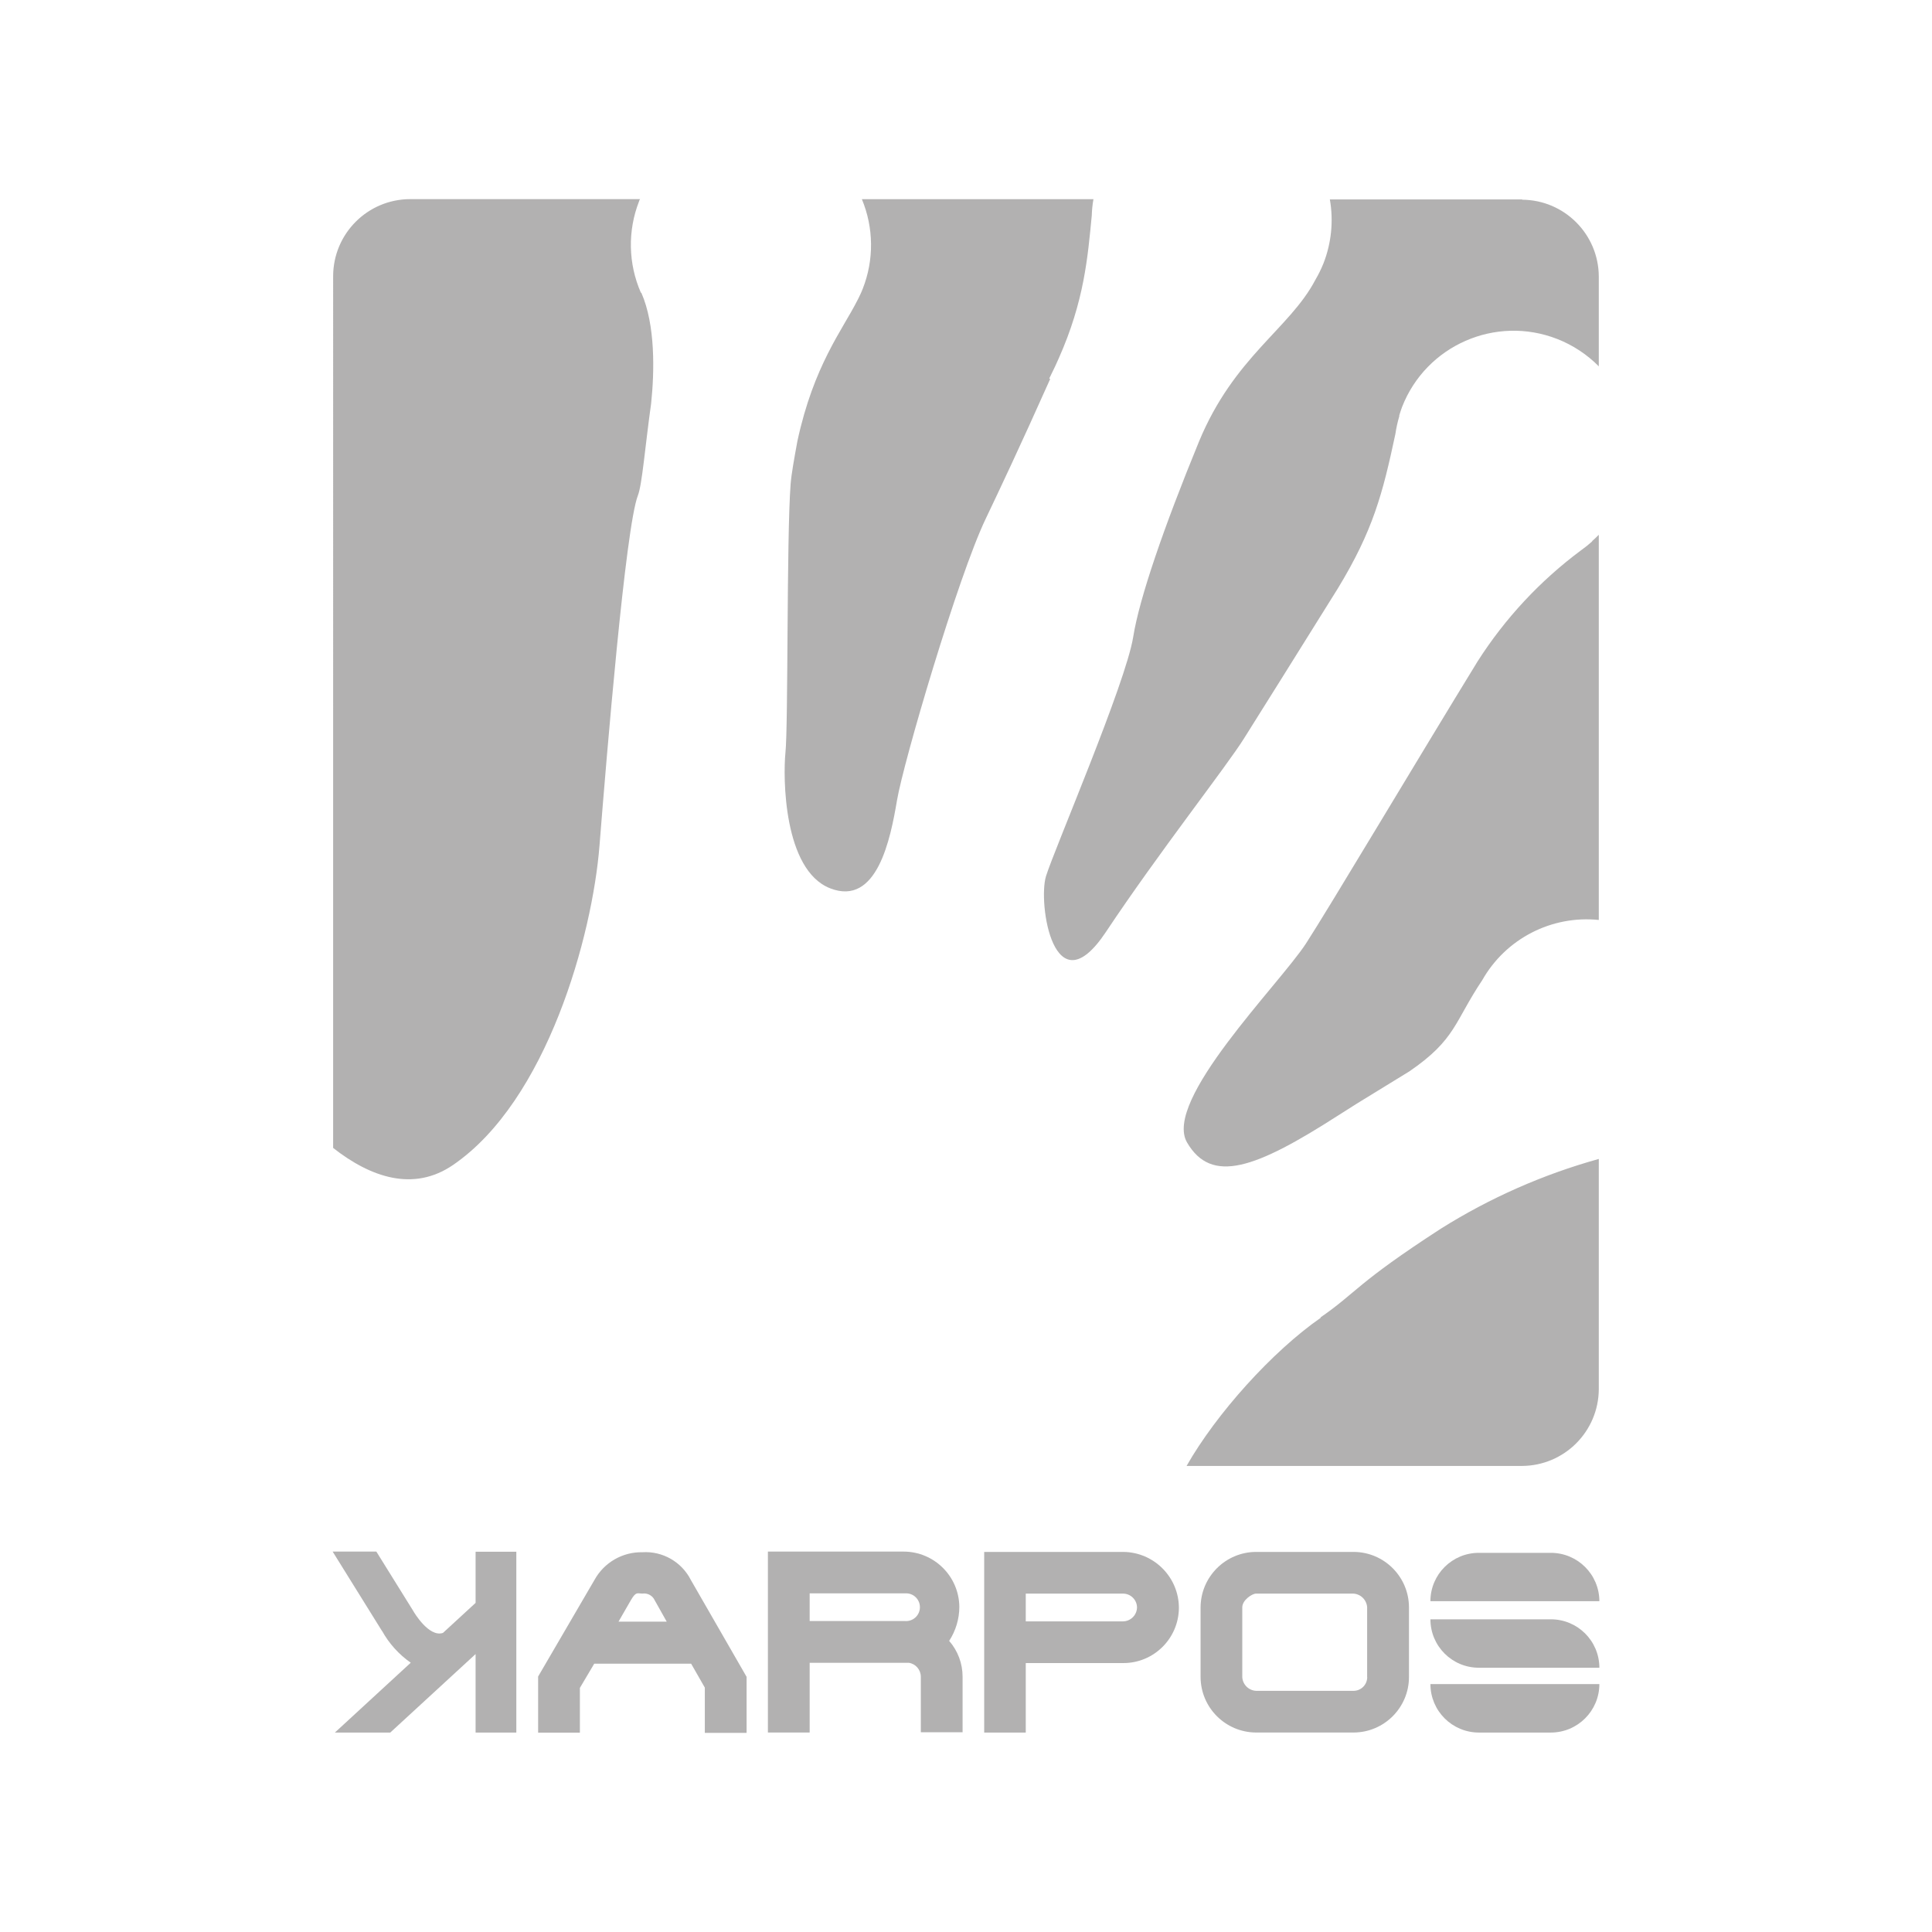 <?xml version="1.0" encoding="utf-8"?>
<!-- Generator: Adobe Illustrator 26.3.1, SVG Export Plug-In . SVG Version: 6.00 Build 0)  -->
<svg version="1.1" id="Warstwa_1" xmlns="http://www.w3.org/2000/svg" xmlns:xlink="http://www.w3.org/1999/xlink" x="0px" y="0px"
	 viewBox="0 0 600 600" style="enable-background:new 0 0 600 600;" xml:space="preserve">
<style type="text/css">
	.st0{fill:#B2B1B1;}
</style>
<g>
	<g>
		<g>
			<path class="st0" d="M496.7,497.27c-0.02-8.32-6.78-15.04-15.1-15.02l0,0h-22.31c-8.29-0.02-15.04,6.68-15.06,14.98
				c0,0.01,0,0.03,0,0.04H496.7z"/>
			<path class="st0" d="M459.29,517.93c-8.31,0.01-15.05-6.71-15.06-15.02c0-0.01,0-0.01,0-0.02h37.37
				c8.32-0.02,15.08,6.7,15.1,15.02c0,0.01,0,0.01,0,0.02H459.29z"/>
			<path class="st0" d="M444.23,523c0,8.32,6.74,15.06,15.06,15.06h22.31c8.33,0.01,15.09-6.73,15.1-15.06H444.23z"/>
		</g>
		<path class="st0" d="M203.33,496.99c-0.66-1.46-2.21-2.32-3.79-2.09c-1.63,0-1.99-0.74-3.64,2.09l-3.81,6.62h14.96L203.33,496.99z
			 M180.09,524.19v13.91h-12.97v-17.44l17.5-30c2.98-5.41,8.71-8.72,14.88-8.6c6.28-0.39,12.19,2.99,15.04,8.6l17.32,30.1v17.4
			h-12.97v-14.05l-4.25-7.43h-30.1L180.09,524.19z"/>
		<path class="st0" d="M251.45,494.83v8.6h29.64c2.38,0.16,4.43-1.63,4.59-4.01c0.16-2.38-1.63-4.43-4.01-4.59
			c-0.19-0.01-0.39-0.01-0.59,0H251.45z M280.63,481.86c9.52,0.02,17.24,7.71,17.3,17.22c-0.02,3.73-1.12,7.38-3.16,10.51
			c2.7,3.08,4.18,7.05,4.17,11.14v17.24h-12.97v-17.24c0-2.16-1.58-4.01-3.71-4.33h-30.81v21.65h-12.97v-56.2H280.63"/>
		<path class="st0" d="M318.56,503.53h30.2c2.39-0.03,4.32-1.96,4.35-4.35c-0.04-2.37-1.98-4.27-4.35-4.27h-30.2V503.53z
			 M318.56,538.06h-12.91v-56.1h43.17c9.56,0.08,17.28,7.84,17.3,17.4c-0.08,9.5-7.81,17.15-17.3,17.12h-30.26V538.06z"/>
		<path class="st0" d="M424.58,520.83v-21.65c-0.14-2.29-1.96-4.12-4.25-4.27h-30.26c-1.19,0-4.27,1.99-4.27,4.27v21.65
			c0.12,2.31,1.96,4.15,4.27,4.27h30.28c2.35,0,4.25-1.9,4.25-4.25c0-0.01,0-0.01,0-0.02 M372.85,520.83v-21.65
			c0.05-9.49,7.73-17.17,17.22-17.22h30.28c9.5,0.02,17.2,7.72,17.22,17.22v21.65c-0.02,9.5-7.72,17.2-17.22,17.22h-30.28
			C380.58,538,372.9,530.32,372.85,520.83"/>
		<path class="st0" d="M147.7,481.9v15.89l-10.13,9.32c-4.37,1.51-9.06-6.52-9.12-6.62l-0.14-0.24l-11.44-18.4H103.3l15.46,24.87
			l-0.14-0.28c2.18,3.95,5.24,7.35,8.94,9.93L104,538.06h17.2l26.5-24.38v24.38h12.65V481.9H147.7z"/>
	</g>
	<path class="st0" d="M494.55,168.17h-0.12c-1.05,0.94-2.15,1.82-3.3,2.64c-12.77,9.47-23.71,21.2-32.26,34.61
		c-18,29.32-46.23,76.74-53.32,87.65c-8.36,12.77-44.5,48.77-36.89,61.76c7.61,12.99,21.16,8.15,47.02-8.48
		c7.83-5.01,3.14-1.99,12.34-7.69l0,0l0,0l9.71-5.96c14.46-9.93,13.91-15.34,22.59-28.29l0,0c7.28-12.87,21.49-20.21,36.2-18.71
		V166.08c-0.72,0.7-1.39,1.41-2.13,1.99l0,0 M325.85,117.55c0.64-1.27,1.21-2.5,1.81-3.73c0.38-0.85,0.74-1.69,1.13-2.5
		c7.95-17.88,9-31.35,10.27-44.42c0.05-1.69,0.22-3.38,0.52-5.05h-71.92c3.7,8.88,3.8,18.86,0.28,27.81
		c-0.34,0.88-0.72,1.74-1.15,2.58l0,0c-0.1,0.24-0.21,0.47-0.34,0.7c-0.07,0.11-0.13,0.22-0.18,0.34
		c-4.67,9.24-13.57,20.22-18.63,43.71c-1.01,5.54-1.87,10.23-2.11,13.41c-1.27,16.89-0.7,74.64-1.61,83.44
		c-0.75,7.43-0.66,36.36,13.91,42.04c14.56,5.68,18.73-15.4,20.74-27.32s18.91-69.37,27.53-87.41c4.37-9.16,10.67-22.47,20.05-43.47
		L325.85,117.55z M199.02,90.87c-3.94-9.02-4.13-19.23-0.54-28.39c0-0.2,0.2-0.42,0.3-0.64H127.3
		c-13.14,0.07-23.77,10.7-23.84,23.84V356.5c11.58,9.08,24.87,13.75,37.23,5.3c29.22-19.99,43.29-71.3,45.49-99.19
		c2.21-27.89,8.09-98.87,11.92-108.73c1.33-3.4,2.21-14.98,4.11-28.55c1.05-9.93,1.35-24.38-3.02-34.37L199.02,90.87z M472.76,61.94
		H413c1.17,6.68,0.48,13.55-1.99,19.87c-0.72,1.78-1.57,3.5-2.54,5.15l0,0c-7.95,15.14-25.23,23.84-36.14,50.24l0,0
		c-10.89,26.52-18.5,48.63-20.4,60.59c-2.32,14.46-24.5,65.96-27.08,74.3c-2.58,8.34,2.4,41.72,18.63,17.3s37.51-51.47,42.87-60.08
		c3.02-4.81,16.69-26.58,29.12-46.55c10.95-18.02,13.91-29.36,17.88-47.98c0.27-1.86,0.67-3.7,1.21-5.5v-0.28l0,0
		c0.28-0.89,0.54-1.77,0.87-2.62c7.47-19.13,29.04-28.58,48.17-21.11c4.85,1.9,9.25,4.79,12.92,8.5V85.86
		c-0.07-13.14-10.7-23.77-23.84-23.84 M410.22,409.21c-15.06,10.45-32.48,29.8-41.72,46.05h104.18
		c13.14-0.07,23.77-10.7,23.84-23.84v-71.5c-17.3,4.81-33.8,12.09-49.01,21.63c-26.38,17.09-26.06,19.73-37.43,27.59"/>
</g>
</svg>
